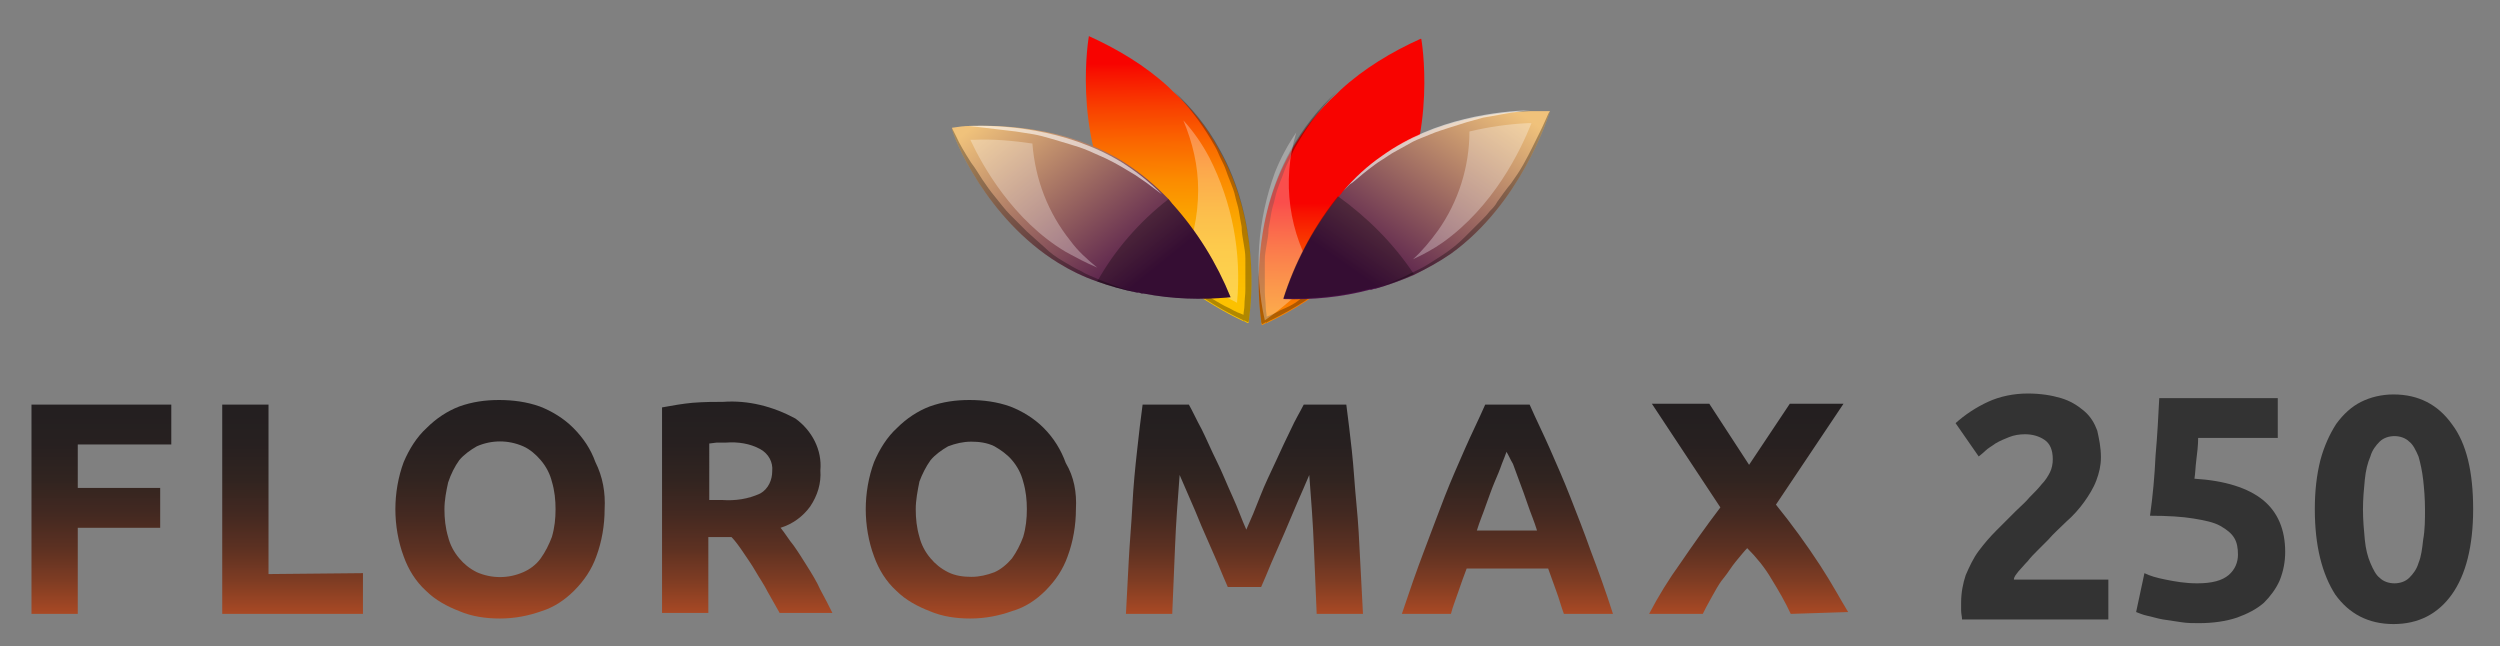 <?xml version="1.0" encoding="utf-8"?>
<!-- Generator: Adobe Illustrator 25.2.1, SVG Export Plug-In . SVG Version: 6.00 Build 0)  -->
<svg version="1.1" id="Layer_1" xmlns="http://www.w3.org/2000/svg" xmlns:xlink="http://www.w3.org/1999/xlink" x="0px" y="0px"
	 viewBox="0 0 270 69.8" style="enable-background:new 0 0 270 69.8;" xml:space="preserve">
<rect x="0" y="0" width="270" height="69.8" fill="#808080" stroke="none"/>
<style type="text/css">
	.st0{fill:url(#SVGID_1_);}
	.st1{fill:url(#SVGID_2_);}
	.st2{fill:url(#SVGID_3_);}
	.st3{fill:url(#SVGID_4_);}
	.st4{fill:url(#SVGID_5_);}
	.st5{fill:url(#SVGID_6_);}
	.st6{fill:url(#SVGID_7_);}
	.st7{fill:url(#SVGID_8_);}
	.st8{opacity:0.6;fill:#FFFFFF;enable-background:new    ;}
	.st9{fill:url(#SVGID_9_);}
	.st10{opacity:0.3;enable-background:new    ;}
	.st11{opacity:0.3;fill:#FFFFFF;enable-background:new    ;}
	.st12{fill:url(#SVGID_10_);}
	.st13{fill:url(#SVGID_11_);}
	.st14{fill:url(#SVGID_12_);}
	.st15{enable-background:new    ;}
	.st16{fill:#333333;}
</style>
<linearGradient id="SVGID_1_" gradientUnits="userSpaceOnUse" x1="10.95" y1="801.663" x2="10.95" y2="824.304" gradientTransform="matrix(1 0 0 1 0 -758)">
	<stop  offset="0" style="stop-color:#231F20"/>
	<stop  offset="0.19" style="stop-color:#272020"/>
	<stop  offset="0.36" style="stop-color:#312420"/>
	<stop  offset="0.53" style="stop-color:#442921"/>
	<stop  offset="0.69" style="stop-color:#5D3122"/>
	<stop  offset="0.84" style="stop-color:#7E3C23"/>
	<stop  offset="0.99" style="stop-color:#A64824"/>
	<stop  offset="1" style="stop-color:#A94924"/>
</linearGradient>
<path class="st0" d="M3.4,66.3V43.7h15.1V48H8.4v4.7h8.9V57H8.4v9.3H3.4z"/>
<linearGradient id="SVGID_2_" gradientUnits="userSpaceOnUse" x1="31.6" y1="801.663" x2="31.6" y2="824.304" gradientTransform="matrix(1 0 0 1 0 -758)">
	<stop  offset="0" style="stop-color:#231F20"/>
	<stop  offset="0.19" style="stop-color:#272020"/>
	<stop  offset="0.36" style="stop-color:#312420"/>
	<stop  offset="0.53" style="stop-color:#442921"/>
	<stop  offset="0.69" style="stop-color:#5D3122"/>
	<stop  offset="0.84" style="stop-color:#7E3C23"/>
	<stop  offset="0.99" style="stop-color:#A64824"/>
	<stop  offset="1" style="stop-color:#A94924"/>
</linearGradient>
<path class="st1" d="M39.2,61.9v4.4H24V43.7h5V62L39.2,61.9L39.2,61.9z"/>
<linearGradient id="SVGID_3_" gradientUnits="userSpaceOnUse" x1="54.009" y1="801.145" x2="54.009" y2="824.745" gradientTransform="matrix(1 0 0 1 0 -758)">
	<stop  offset="0" style="stop-color:#231F20"/>
	<stop  offset="0.19" style="stop-color:#272020"/>
	<stop  offset="0.36" style="stop-color:#312420"/>
	<stop  offset="0.53" style="stop-color:#442921"/>
	<stop  offset="0.69" style="stop-color:#5D3122"/>
	<stop  offset="0.84" style="stop-color:#7E3C23"/>
	<stop  offset="0.99" style="stop-color:#A64824"/>
	<stop  offset="1" style="stop-color:#A94924"/>
</linearGradient>
<path class="st2" d="M65.3,55c0,1.7-0.3,3.5-0.9,5.1c-0.5,1.4-1.3,2.6-2.4,3.7c-1,1-2.2,1.8-3.5,2.2c-1.4,0.5-2.9,0.8-4.5,0.8
	c-1.5,0-3-0.2-4.4-0.8c-1.3-0.5-2.6-1.2-3.6-2.2c-1.1-1-1.9-2.3-2.4-3.7c-0.6-1.6-0.9-3.4-0.9-5.1c0-1.7,0.3-3.5,0.9-5.1
	c0.6-1.4,1.4-2.7,2.5-3.7c1-1,2.2-1.8,3.5-2.3c1.4-0.5,2.8-0.7,4.3-0.7s3,0.2,4.4,0.7c1.3,0.5,2.6,1.3,3.6,2.3
	c1.1,1.1,1.9,2.3,2.4,3.7C65.1,51.5,65.4,53.2,65.3,55z M48,55c0,1,0.1,2,0.4,3c0.2,0.8,0.6,1.6,1.2,2.3c0.5,0.6,1.1,1.1,1.9,1.5
	c1.6,0.7,3.4,0.7,5,0c0.7-0.3,1.4-0.8,1.9-1.5s0.9-1.5,1.2-2.3c0.3-1,0.4-2,0.4-3s-0.1-2-0.4-3c-0.2-0.8-0.6-1.6-1.2-2.3
	c-0.5-0.6-1.2-1.2-1.9-1.5c-1.6-0.7-3.4-0.7-5,0c-0.7,0.4-1.4,0.9-1.9,1.5c-0.5,0.7-0.9,1.5-1.2,2.4C48.2,53,48,54,48,55z"/>
<linearGradient id="SVGID_4_" gradientUnits="userSpaceOnUse" x1="80.7" y1="801.41" x2="80.7" y2="824.304" gradientTransform="matrix(1 0 0 1 0 -758)">
	<stop  offset="0" style="stop-color:#231F20"/>
	<stop  offset="0.19" style="stop-color:#272020"/>
	<stop  offset="0.36" style="stop-color:#312420"/>
	<stop  offset="0.53" style="stop-color:#442921"/>
	<stop  offset="0.69" style="stop-color:#5D3122"/>
	<stop  offset="0.84" style="stop-color:#7E3C23"/>
	<stop  offset="0.99" style="stop-color:#A64824"/>
	<stop  offset="1" style="stop-color:#A94924"/>
</linearGradient>
<path class="st3" d="M78.1,43.4c2.7-0.2,5.4,0.5,7.8,1.8c1.8,1.3,2.9,3.4,2.7,5.6c0.1,1.4-0.3,2.7-1.1,3.9c-0.8,1.1-1.9,1.9-3.2,2.3
	c0.5,0.6,0.9,1.3,1.4,1.9c0.5,0.7,1,1.5,1.5,2.3s1,1.6,1.4,2.5c0.5,0.9,0.9,1.7,1.3,2.5h-5.7l-1.3-2.3c-0.4-0.8-0.9-1.5-1.3-2.2
	s-0.9-1.4-1.3-2S79.4,58.4,79,58h-2.5v8.2h-5V44c1.1-0.2,2.2-0.4,3.3-0.5C76.1,43.4,77.2,43.4,78.1,43.4z M78.4,47.8h-1l-0.8,0.1V54
	H78c1.4,0.1,2.8-0.1,4.1-0.7c0.9-0.5,1.3-1.5,1.3-2.4c0.1-1-0.4-1.9-1.3-2.4C81,47.9,79.7,47.7,78.4,47.8z"/>
<linearGradient id="SVGID_5_" gradientUnits="userSpaceOnUse" x1="104.859" y1="801.145" x2="104.859" y2="824.745" gradientTransform="matrix(1 0 0 1 0 -758)">
	<stop  offset="0" style="stop-color:#231F20"/>
	<stop  offset="0.19" style="stop-color:#272020"/>
	<stop  offset="0.36" style="stop-color:#312420"/>
	<stop  offset="0.53" style="stop-color:#442921"/>
	<stop  offset="0.69" style="stop-color:#5D3122"/>
	<stop  offset="0.84" style="stop-color:#7E3C23"/>
	<stop  offset="0.99" style="stop-color:#A64824"/>
	<stop  offset="1" style="stop-color:#A94924"/>
</linearGradient>
<path class="st4" d="M116.2,55c0,1.7-0.3,3.5-0.9,5.1c-0.5,1.4-1.3,2.6-2.4,3.7c-1,1-2.2,1.8-3.6,2.2c-1.4,0.5-2.9,0.8-4.5,0.8
	c-1.5,0-3-0.2-4.4-0.8c-1.3-0.5-2.6-1.2-3.6-2.2c-1.1-1-1.9-2.3-2.4-3.7c-0.6-1.6-0.9-3.4-0.9-5.1c0-1.7,0.3-3.5,0.9-5.1
	c0.6-1.4,1.4-2.7,2.5-3.7c1-1,2.2-1.8,3.5-2.3c1.4-0.5,2.8-0.7,4.3-0.7s3,0.2,4.4,0.7c1.3,0.5,2.6,1.3,3.6,2.3
	c1.1,1.1,1.9,2.4,2.4,3.8C116,51.5,116.3,53.2,116.2,55z M98.9,55c0,1,0.1,2,0.4,3c0.2,0.8,0.6,1.6,1.2,2.3c0.5,0.6,1.1,1.1,1.9,1.5
	s1.7,0.5,2.5,0.5c0.9,0,1.7-0.2,2.5-0.5c0.7-0.3,1.4-0.9,1.9-1.5c0.5-0.7,0.9-1.5,1.2-2.3c0.3-1,0.4-2,0.4-3s-0.1-2-0.4-3
	c-0.2-0.8-0.6-1.6-1.2-2.3c-0.5-0.6-1.2-1.1-1.9-1.5c-0.8-0.4-1.7-0.5-2.5-0.5c-0.9,0-1.7,0.2-2.5,0.5c-0.7,0.4-1.4,0.9-1.9,1.5
	c-0.5,0.7-0.9,1.5-1.2,2.3C99.1,53,98.9,54,98.9,55L98.9,55z"/>
<linearGradient id="SVGID_6_" gradientUnits="userSpaceOnUse" x1="134.4" y1="801.663" x2="134.4" y2="824.304" gradientTransform="matrix(1 0 0 1 0 -758)">
	<stop  offset="0" style="stop-color:#231F20"/>
	<stop  offset="0.19" style="stop-color:#272020"/>
	<stop  offset="0.36" style="stop-color:#312420"/>
	<stop  offset="0.53" style="stop-color:#442921"/>
	<stop  offset="0.69" style="stop-color:#5D3122"/>
	<stop  offset="0.84" style="stop-color:#7E3C23"/>
	<stop  offset="0.99" style="stop-color:#A64824"/>
	<stop  offset="1" style="stop-color:#A94924"/>
</linearGradient>
<path class="st5" d="M128.4,43.7c0.4,0.7,0.8,1.6,1.4,2.7c0.5,1,1,2.2,1.6,3.4s1.1,2.5,1.7,3.8s1,2.5,1.5,3.6c0.5-1.1,1-2.3,1.5-3.6
	s1.1-2.5,1.7-3.8c0.6-1.3,1.1-2.4,1.6-3.4c0.5-1.1,1-1.9,1.4-2.7h4.6c0.2,1.5,0.4,3.2,0.6,5s0.3,3.8,0.5,5.8s0.3,4,0.4,6.1
	c0.1,2,0.2,3.9,0.3,5.7h-5c-0.1-2.2-0.2-4.6-0.3-7.2c-0.1-2.6-0.3-5.2-0.5-7.8c-0.4,0.9-0.8,1.9-1.3,3l-1.4,3.3l-1.4,3.2
	c-0.4,1-0.8,1.9-1.1,2.6h-3.6c-0.3-0.7-0.7-1.6-1.1-2.6l-1.4-3.2c-0.5-1.1-0.9-2.2-1.4-3.3l-1.3-3c-0.2,2.6-0.4,5.2-0.5,7.8
	s-0.2,5-0.3,7.2h-5c0.1-1.8,0.2-3.7,0.3-5.7c0.1-2,0.3-4.1,0.4-6.1s0.3-4,0.5-5.8c0.2-1.9,0.4-3.5,0.6-5L128.4,43.7z"/>
<linearGradient id="SVGID_7_" gradientUnits="userSpaceOnUse" x1="162.8" y1="801.663" x2="162.8" y2="824.304" gradientTransform="matrix(1 0 0 1 0 -758)">
	<stop  offset="0" style="stop-color:#231F20"/>
	<stop  offset="0.19" style="stop-color:#272020"/>
	<stop  offset="0.36" style="stop-color:#312420"/>
	<stop  offset="0.53" style="stop-color:#442921"/>
	<stop  offset="0.69" style="stop-color:#5D3122"/>
	<stop  offset="0.84" style="stop-color:#7E3C23"/>
	<stop  offset="0.99" style="stop-color:#A64824"/>
	<stop  offset="1" style="stop-color:#A94924"/>
</linearGradient>
<path class="st6" d="M168.9,66.3c-0.3-0.8-0.5-1.6-0.8-2.4l-0.9-2.5h-8.8c-0.3,0.8-0.6,1.6-0.9,2.5c-0.3,0.9-0.6,1.6-0.8,2.4h-5.3
	c0.8-2.4,1.6-4.7,2.4-6.8c0.8-2.1,1.5-4,2.2-5.8s1.5-3.6,2.2-5.2c0.7-1.6,1.5-3.2,2.2-4.8h4.8c0.7,1.6,1.5,3.2,2.2,4.8
	s1.5,3.4,2.2,5.2s1.5,3.8,2.2,5.8c0.8,2.1,1.6,4.3,2.4,6.8H168.9z M162.7,48.8c-0.1,0.3-0.3,0.8-0.5,1.3c-0.2,0.6-0.5,1.3-0.8,2
	s-0.6,1.6-0.9,2.4c-0.3,0.9-0.7,1.8-1,2.8h6.5c-0.3-1-0.7-1.9-1-2.8c-0.3-0.9-0.6-1.7-0.9-2.5l-0.7-1.9
	C163.1,49.6,162.9,49.1,162.7,48.8z"/>
<linearGradient id="SVGID_8_" gradientUnits="userSpaceOnUse" x1="188.85" y1="801.663" x2="188.85" y2="824.304" gradientTransform="matrix(1 0 0 1 0 -758)">
	<stop  offset="0" style="stop-color:#231F20"/>
	<stop  offset="0.19" style="stop-color:#272020"/>
	<stop  offset="0.36" style="stop-color:#312420"/>
	<stop  offset="0.53" style="stop-color:#442921"/>
	<stop  offset="0.69" style="stop-color:#5D3122"/>
	<stop  offset="0.84" style="stop-color:#7E3C23"/>
	<stop  offset="0.99" style="stop-color:#A64824"/>
	<stop  offset="1" style="stop-color:#A94924"/>
</linearGradient>
<path class="st7" d="M193.4,66.3c-0.6-1.3-1.3-2.5-2.1-3.8c-0.7-1.2-1.6-2.3-2.6-3.3c-0.3,0.3-0.7,0.8-1.2,1.4
	c-0.5,0.6-0.9,1.3-1.4,1.9s-0.9,1.4-1.3,2.1c-0.4,0.7-0.7,1.3-0.9,1.7h-5.8c1-1.9,2.1-3.7,3.4-5.5c1.3-1.9,2.7-3.9,4.3-6l-7.4-11.2
	h6.2l4.3,6.6l4.4-6.6h5.8l-7.3,10.9c1.7,2.1,3.3,4.3,4.8,6.6c1.3,2,2.2,3.7,3,5L193.4,66.3z"/>
<path class="st8" d="M-3.1,37.8"/>
<g>
	
		<linearGradient id="SVGID_9_" gradientUnits="userSpaceOnUse" x1="127.989" y1="816.263" x2="127.989" y2="786.643" gradientTransform="matrix(1 -7.853901e-03 7.853901e-03 1 -8.055 -778.803)">
		<stop  offset="0" style="stop-color:#FCC400"/>
		<stop  offset="0.16" style="stop-color:#FCC000"/>
		<stop  offset="0.31" style="stop-color:#FCB600"/>
		<stop  offset="0.45" style="stop-color:#FBA300"/>
		<stop  offset="0.58" style="stop-color:#FB8A00"/>
		<stop  offset="0.71" style="stop-color:#FA6800"/>
		<stop  offset="0.84" style="stop-color:#F94000"/>
		<stop  offset="0.97" style="stop-color:#F81100"/>
		<stop  offset="1" style="stop-color:#F80300"/>
	</linearGradient>
	<path class="st9" d="M134.9,34.4L134.9,34.4c0,0.4-0.1,0.5-0.1,0.5c-0.1,0-0.2-0.1-0.4-0.2h-0.1c-1.9-0.9-9.4-4.6-13.5-11.7l0,0
		c-0.1-0.1-0.2-0.3-0.2-0.4c-4.8-8.6-3-18.7-3-18.7l0,0l0,0c3.1,1.4,6.1,3.2,8.6,5.5l0.4,0.4l0,0l0,0c2,1.8,3.7,3.9,5,6.3
		C136,23.7,135.2,32.3,134.9,34.4z"/>
	<path class="st10" d="M134.9,34.4h0.1H134.9c0,0.3-0.1,0.4-0.1,0.4c-0.1,0-0.2-0.1-0.4-0.2l-0.1,0.1v-0.1
		c-1.9-0.9-9.4-4.6-13.5-11.7l0.7,0.9c0.2,0.3,0.4,0.6,0.7,0.9l0.7,0.9l0.8,0.8c0.3,0.3,0.5,0.6,0.8,0.8s0.5,0.5,0.8,0.8l0.9,0.8
		c0.3,0.3,0.6,0.5,0.9,0.7l0.9,0.7c0.3,0.2,0.6,0.5,0.9,0.7c0.6,0.4,1.3,0.8,1.9,1.3c0.7,0.4,1.3,0.8,2,1.1c0.7,0.4,1,0.5,1.5,0.7
		c0-0.3,0.1-0.7,0.1-1c0-0.6,0.1-1.1,0.1-1.7c0-1.1,0-2.2,0-3.4c0-0.6-0.1-1.1-0.2-1.7c-0.1-0.6-0.2-1.1-0.2-1.7
		c-0.1-0.5-0.2-1.1-0.3-1.7s-0.3-1.1-0.4-1.6c-0.1-0.5-0.3-1-0.5-1.5s-0.4-1-0.6-1.6c-0.2-0.5-0.5-1-0.7-1.5s-0.5-1-0.8-1.5
		c-0.6-1-1.2-1.9-1.9-2.8c-0.7-0.9-1.4-1.7-2.2-2.5c2,1.8,3.7,3.9,5,6.3C136,23.7,135.2,32.3,134.9,34.4z"/>
	<path class="st11" d="M133.6,32.7c-2.2-1.1-4.2-2.5-6-4c1.2-2.6,1.8-5.3,1.8-8.2c0-2.6-0.6-5.1-1.6-7.5c1.1,1.2,2,2.5,2.8,4
		C133.1,21.9,134.1,27.3,133.6,32.7z"/>
	
		<linearGradient id="SVGID_10_" gradientUnits="userSpaceOnUse" x1="-5831.272" y1="775.521" x2="-5831.272" y2="745.902" gradientTransform="matrix(-1 -1.000000e-02 -1.000000e-02 1 -5678.95 -782.23)">
		<stop  offset="0" style="stop-color:#FCC400"/>
		<stop  offset="0.16" style="stop-color:#FCC000"/>
		<stop  offset="0.31" style="stop-color:#FCB600"/>
		<stop  offset="0.45" style="stop-color:#FBA300"/>
		<stop  offset="0.58" style="stop-color:#FB8A00"/>
		<stop  offset="0.71" style="stop-color:#FA6800"/>
		<stop  offset="0.84" style="stop-color:#F94000"/>
		<stop  offset="0.97" style="stop-color:#F81100"/>
		<stop  offset="1" style="stop-color:#F80300"/>
	</linearGradient>
	<path class="st12" d="M136.2,34.6L136.2,34.6c0,0.4,0.1,0.5,0.1,0.5c0.1,0,0.2-0.1,0.4-0.2h0.1c1.9-0.9,9.4-4.6,13.5-11.7l0,0
		c0.1-0.1,0.2-0.3,0.2-0.4c4.8-8.5,3-18.6,3-18.6h-0.1c-3.1,1.4-6.1,3.2-8.6,5.5l-0.4,0.4l0,0l0,0c-2,1.8-3.7,4-5,6.3
		C135.1,23.9,135.9,32.5,136.2,34.6z"/>
	<path class="st8" d="M108.2-0.9L108.2-0.9z"/>
	<path class="st10" d="M136.2,34.6h-0.1H136.2c0,0.3,0.1,0.4,0.1,0.4c0.1,0,0.2-0.1,0.4-0.2l0.1,0.1v-0.1c1.9-0.9,9.4-4.6,13.5-11.7
		l-0.7,0.9c-0.2,0.3-0.4,0.6-0.7,0.9l-0.7,0.9l-0.8,0.8c-0.3,0.3-0.5,0.6-0.8,0.8c-0.3,0.3-0.5,0.6-0.8,0.8l-0.9,0.8
		c-0.3,0.3-0.6,0.5-0.9,0.7l-0.9,0.7c-0.3,0.2-0.6,0.5-0.9,0.7c-0.6,0.4-1.3,0.8-1.9,1.3c-0.6,0.5-1.3,0.8-2,1.1
		c-0.7,0.4-1,0.5-1.5,0.7c0-0.3-0.1-0.7-0.1-1c0-0.6-0.1-1.1-0.1-1.7c0-1.1,0-2.2,0-3.4c0-0.6,0.1-1.1,0.2-1.7
		c0.1-0.6,0.2-1.1,0.2-1.7c0.1-0.5,0.2-1.1,0.3-1.7s0.3-1.1,0.4-1.6s0.3-1.1,0.5-1.6s0.4-1,0.6-1.6c0.2-0.5,0.5-1,0.7-1.5
		s0.5-1,0.8-1.5c0.6-1,1.2-1.9,1.9-2.8c0.7-0.9,1.4-1.7,2.2-2.5c-2,1.8-3.7,4-5,6.3C135.1,23.9,135.9,32.5,136.2,34.6z"/>
	
		<linearGradient id="SVGID_11_" gradientUnits="userSpaceOnUse" x1="-5270.445" y1="2415.992" x2="-5270.445" y2="2440.337" gradientTransform="matrix(-0.78 0.63 0.63 0.78 -5524.8 1447.06)">
		<stop  offset="0" style="stop-color:#F0C27B"/>
		<stop  offset="1" style="stop-color:#4B1248"/>
	</linearGradient>
	<path class="st13" d="M114.3,28.4c1.3,0.8,2.7,1.5,4.2,2c1.4,0.5,2.8,0.9,4.3,1.2h0.2l0.3,0.1h0.2c3.1,0.6,6.2,0.7,9.4,0.4
		c-1.5-3.7-3.6-7.1-6.3-10.1l0,0l-0.4-0.5l-0.6-0.6l0,0c-1.3-1.3-2.8-2.5-4.4-3.5c-6-3.7-13-3.9-16.4-3.8l0,0c-0.7,0-1.3,0.1-2,0.2
		l0,0l0,0C102.9,14.8,106.5,23.6,114.3,28.4z"/>
	<path class="st10" d="M118.5,30.4c1.4,0.5,2.8,0.9,4.3,1.2h0.2l0.3,0.1h0.2c3.1,0.6,6.2,0.7,9.4,0.4c-1.5-3.7-3.6-7.1-6.3-10.1l0,0
		l-0.4-0.5C123,24,120.4,27,118.5,30.4z"/>
	<path class="st10" d="M114.3,28.4c2.6,1.6,5.5,2.6,8.5,3.2l-1.1-0.3c-1-0.3-2-0.7-3-1.1c-0.6-0.3-1.3-0.5-1.9-0.9
		c-0.7-0.3-1.3-0.7-2-1.1s-1.4-0.9-2-1.5l-0.9-0.8l-1-0.9c-0.3-0.3-0.6-0.6-0.9-0.9s-0.6-0.6-0.9-0.9c-0.6-0.6-1.1-1.3-1.6-1.9
		s-1-1.3-1.4-1.9s-0.8-1.3-1.2-1.8c-0.7-1.1-1.3-2.1-1.6-2.8l-0.5-1C102.9,14.8,106.5,23.6,114.3,28.4z"/>
	<path class="st8" d="M104.6,13.6l0.9,0.1L108,14l1.7,0.2c0.6,0.1,1.3,0.2,1.9,0.3s1.3,0.3,2,0.5s1.3,0.4,2,0.6s1.3,0.4,2,0.7
		l0.9,0.4l0.9,0.4c0.6,0.3,1.2,0.6,1.7,0.9s1,0.6,1.5,0.9c0.9,0.6,1.6,1.1,2.1,1.5l0.8,0.6l0,0c-1.3-1.3-2.8-2.5-4.4-3.5
		C115,13.8,108,13.5,104.6,13.6z"/>
	<path class="st11" d="M115.1,27.2c1.1,0.6,2.2,1.2,3.4,1.7c-1.1-0.9-2.1-1.8-2.9-2.9c-2.4-3-3.8-6.6-4.1-10.5
		c-2.1-0.3-4.2-0.5-6.3-0.4h-0.1h-0.3C106.1,17.9,109.4,23.8,115.1,27.2z"/>
	<path class="st11" d="M136.6,34.6c2-1.4,3.8-3,5.5-4.8c-2.9-4.6-3.7-10.2-2.1-15.5c-0.9,1.3-1.7,2.8-2.3,4.3
		C135.8,23.8,135.4,29.3,136.6,34.6z"/>
	
		<linearGradient id="SVGID_12_" gradientUnits="userSpaceOnUse" x1="-368.266" y1="-708.937" x2="-368.266" y2="-684.592" gradientTransform="matrix(0.82 0.572 -0.572 0.82 57.831 802.238)">
		<stop  offset="0" style="stop-color:#F0C27B"/>
		<stop  offset="1" style="stop-color:#4B1248"/>
	</linearGradient>
	<path class="st14" d="M156.7,27.4c-1.3,0.9-2.6,1.6-4,2.3c-1.4,0.6-2.8,1.1-4.2,1.5l0,0h-0.1l-0.3,0.1H148h-0.1
		c-3,0.8-6.2,1.1-9.3,1c1.2-3.8,3.1-7.4,5.5-10.5l0,0l0.4-0.5c0.2-0.2,0.4-0.4,0.5-0.6l0,0c1.2-1.4,2.6-2.7,4.2-3.8
		c5.8-4.1,12.7-4.8,16.1-4.9h0.1c0.7,0,1.3,0,2,0l0,0l0,0l0,0C167.1,12.9,164.2,22,156.7,27.4z"/>
	<path class="st10" d="M152.7,29.6c-1.4,0.6-2.8,1.1-4.2,1.5l0,0h-0.1l-0.3,0.1H148h-0.1c-3,0.8-6.2,1.1-9.3,1
		c1.2-3.8,3.1-7.4,5.5-10.5l0,0l0.4-0.5C147.7,23.5,150.5,26.3,152.7,29.6z"/>
	<path class="st10" d="M156.7,27.4c-2.5,1.7-5.3,3-8.3,3.8l1.1-0.4c1-0.4,2-0.8,2.9-1.3c0.6-0.3,1.3-0.6,1.9-1s1.3-0.8,2-1.3
		s1.3-1,1.9-1.6c0.3-0.3,0.6-0.6,0.9-0.9l0.9-0.9c0.3-0.3,0.6-0.6,0.9-1c0.3-0.3,0.6-0.6,0.8-1c0.5-0.7,1-1.4,1.5-2
		c0.5-0.7,0.9-1.3,1.3-2c0.4-0.7,0.7-1.3,1-1.9c0.6-1.2,1.1-2.2,1.4-2.9c0.3-0.7,0.4-0.9,0.5-1C167.1,12.9,164.2,22,156.7,27.4z"/>
	<path class="st8" d="M165.3,11.9l-0.9,0.1c-0.6,0.1-1.5,0.2-2.5,0.4c-0.5,0.1-1.1,0.2-1.7,0.3l-1.8,0.5c-0.6,0.2-1.3,0.4-1.9,0.6
		s-1.3,0.4-2,0.7s-1.3,0.5-1.9,0.8l-0.9,0.5l-0.9,0.5c-0.6,0.3-1.1,0.7-1.6,1s-1,0.7-1.4,1c-0.8,0.6-1.5,1.3-2,1.6l-0.7,0.7l0,0
		c1.2-1.4,2.6-2.7,4.2-3.8C155,12.7,162,12,165.3,11.9z"/>
	<path class="st11" d="M155.8,26.2c-1,0.7-2.1,1.3-3.2,1.8c1-0.9,1.9-2,2.7-3.1c2.2-3.1,3.4-6.9,3.4-10.7c2.1-0.5,4.2-0.8,6.3-0.9
		h0.1h0.3C164.2,16.3,161.3,22.3,155.8,26.2z"/>
</g>
<g class="st15">
	<path class="st16" d="M226.9,49.4c0,0.9-0.2,1.7-0.5,2.5s-0.8,1.6-1.3,2.3c-0.5,0.7-1.2,1.5-1.9,2.1c-0.7,0.7-1.4,1.3-2,2
		c-0.3,0.3-0.7,0.7-1.1,1.1c-0.4,0.4-0.8,0.8-1.1,1.2c-0.4,0.4-0.7,0.8-1,1.1c-0.3,0.4-0.5,0.6-0.5,0.9h10.2v4.3h-15.8
		c0-0.3-0.1-0.6-0.1-1s0-0.7,0-0.8c0-1.1,0.2-2.1,0.5-3c0.4-0.9,0.8-1.8,1.4-2.6c0.6-0.8,1.2-1.5,1.9-2.2c0.7-0.7,1.4-1.4,2.1-2.1
		c0.5-0.5,1.1-1,1.5-1.5c0.5-0.5,0.9-0.9,1.3-1.4c0.4-0.4,0.7-0.9,0.9-1.3c0.2-0.4,0.3-0.9,0.3-1.4c0-1-0.3-1.7-0.9-2.1
		c-0.6-0.4-1.3-0.6-2.1-0.6c-0.6,0-1.2,0.1-1.7,0.3c-0.5,0.2-1,0.4-1.5,0.7c-0.4,0.3-0.8,0.5-1.1,0.8s-0.6,0.5-0.7,0.6l-2.5-3.6
		c1-0.9,2.2-1.7,3.5-2.3c1.3-0.6,2.8-0.9,4.3-0.9c1.4,0,2.6,0.2,3.6,0.5s1.8,0.8,2.5,1.4s1.1,1.3,1.4,2.1
		C226.7,47.4,226.9,48.3,226.9,49.4z"/>
	<path class="st16" d="M241.7,59.9c0-0.7-0.1-1.3-0.4-1.8c-0.3-0.5-0.8-0.9-1.5-1.3s-1.7-0.6-2.9-0.8c-1.2-0.2-2.8-0.3-4.7-0.3
		c0.3-2.1,0.5-4.3,0.6-6.5c0.2-2.2,0.3-4.3,0.4-6.2H246v4.3h-8.6c0,0.8-0.1,1.6-0.2,2.4c-0.1,0.8-0.1,1.4-0.2,2
		c3.3,0.2,5.8,1,7.4,2.3c1.6,1.3,2.4,3.2,2.4,5.6c0,1.1-0.2,2.1-0.6,3.1c-0.4,0.9-1,1.7-1.7,2.4c-0.8,0.7-1.8,1.2-2.9,1.6
		c-1.2,0.4-2.6,0.6-4.1,0.6c-0.6,0-1.3,0-1.9-0.1c-0.7-0.1-1.3-0.2-2-0.3c-0.6-0.1-1.2-0.3-1.7-0.4s-0.9-0.3-1.2-0.4l0.9-4.2
		c0.6,0.3,1.3,0.5,2.3,0.7s2.1,0.4,3.4,0.4c1.6,0,2.7-0.3,3.4-0.9S241.7,60.7,241.7,59.9z"/>
	<path class="st16" d="M267.1,55c0,4-0.8,7.1-2.3,9.2c-1.5,2.1-3.6,3.2-6.3,3.2c-2.7,0-4.8-1.1-6.3-3.2C250.8,62,250,59,250,55
		c0-2,0.2-3.7,0.6-5.3c0.4-1.5,1-2.8,1.7-3.9c0.8-1.1,1.7-1.9,2.7-2.4s2.2-0.8,3.5-0.8c2.7,0,4.8,1.1,6.3,3.2
		C266.4,47.9,267.1,51,267.1,55z M261.9,55c0-1.2-0.1-2.3-0.2-3.2s-0.3-1.8-0.5-2.5c-0.3-0.7-0.6-1.3-1-1.6c-0.4-0.4-1-0.6-1.6-0.6
		c-0.6,0-1.2,0.2-1.6,0.6s-0.8,0.9-1,1.6c-0.3,0.7-0.5,1.5-0.6,2.5s-0.2,2.1-0.2,3.2s0.1,2.3,0.2,3.3c0.1,1,0.3,1.8,0.6,2.5
		c0.3,0.7,0.6,1.3,1,1.6c0.4,0.4,1,0.6,1.6,0.6c0.6,0,1.2-0.2,1.6-0.6c0.4-0.4,0.8-0.9,1-1.6c0.3-0.7,0.4-1.6,0.5-2.5
		C261.9,57.2,261.9,56.1,261.9,55z"/>
</g>
</svg>
